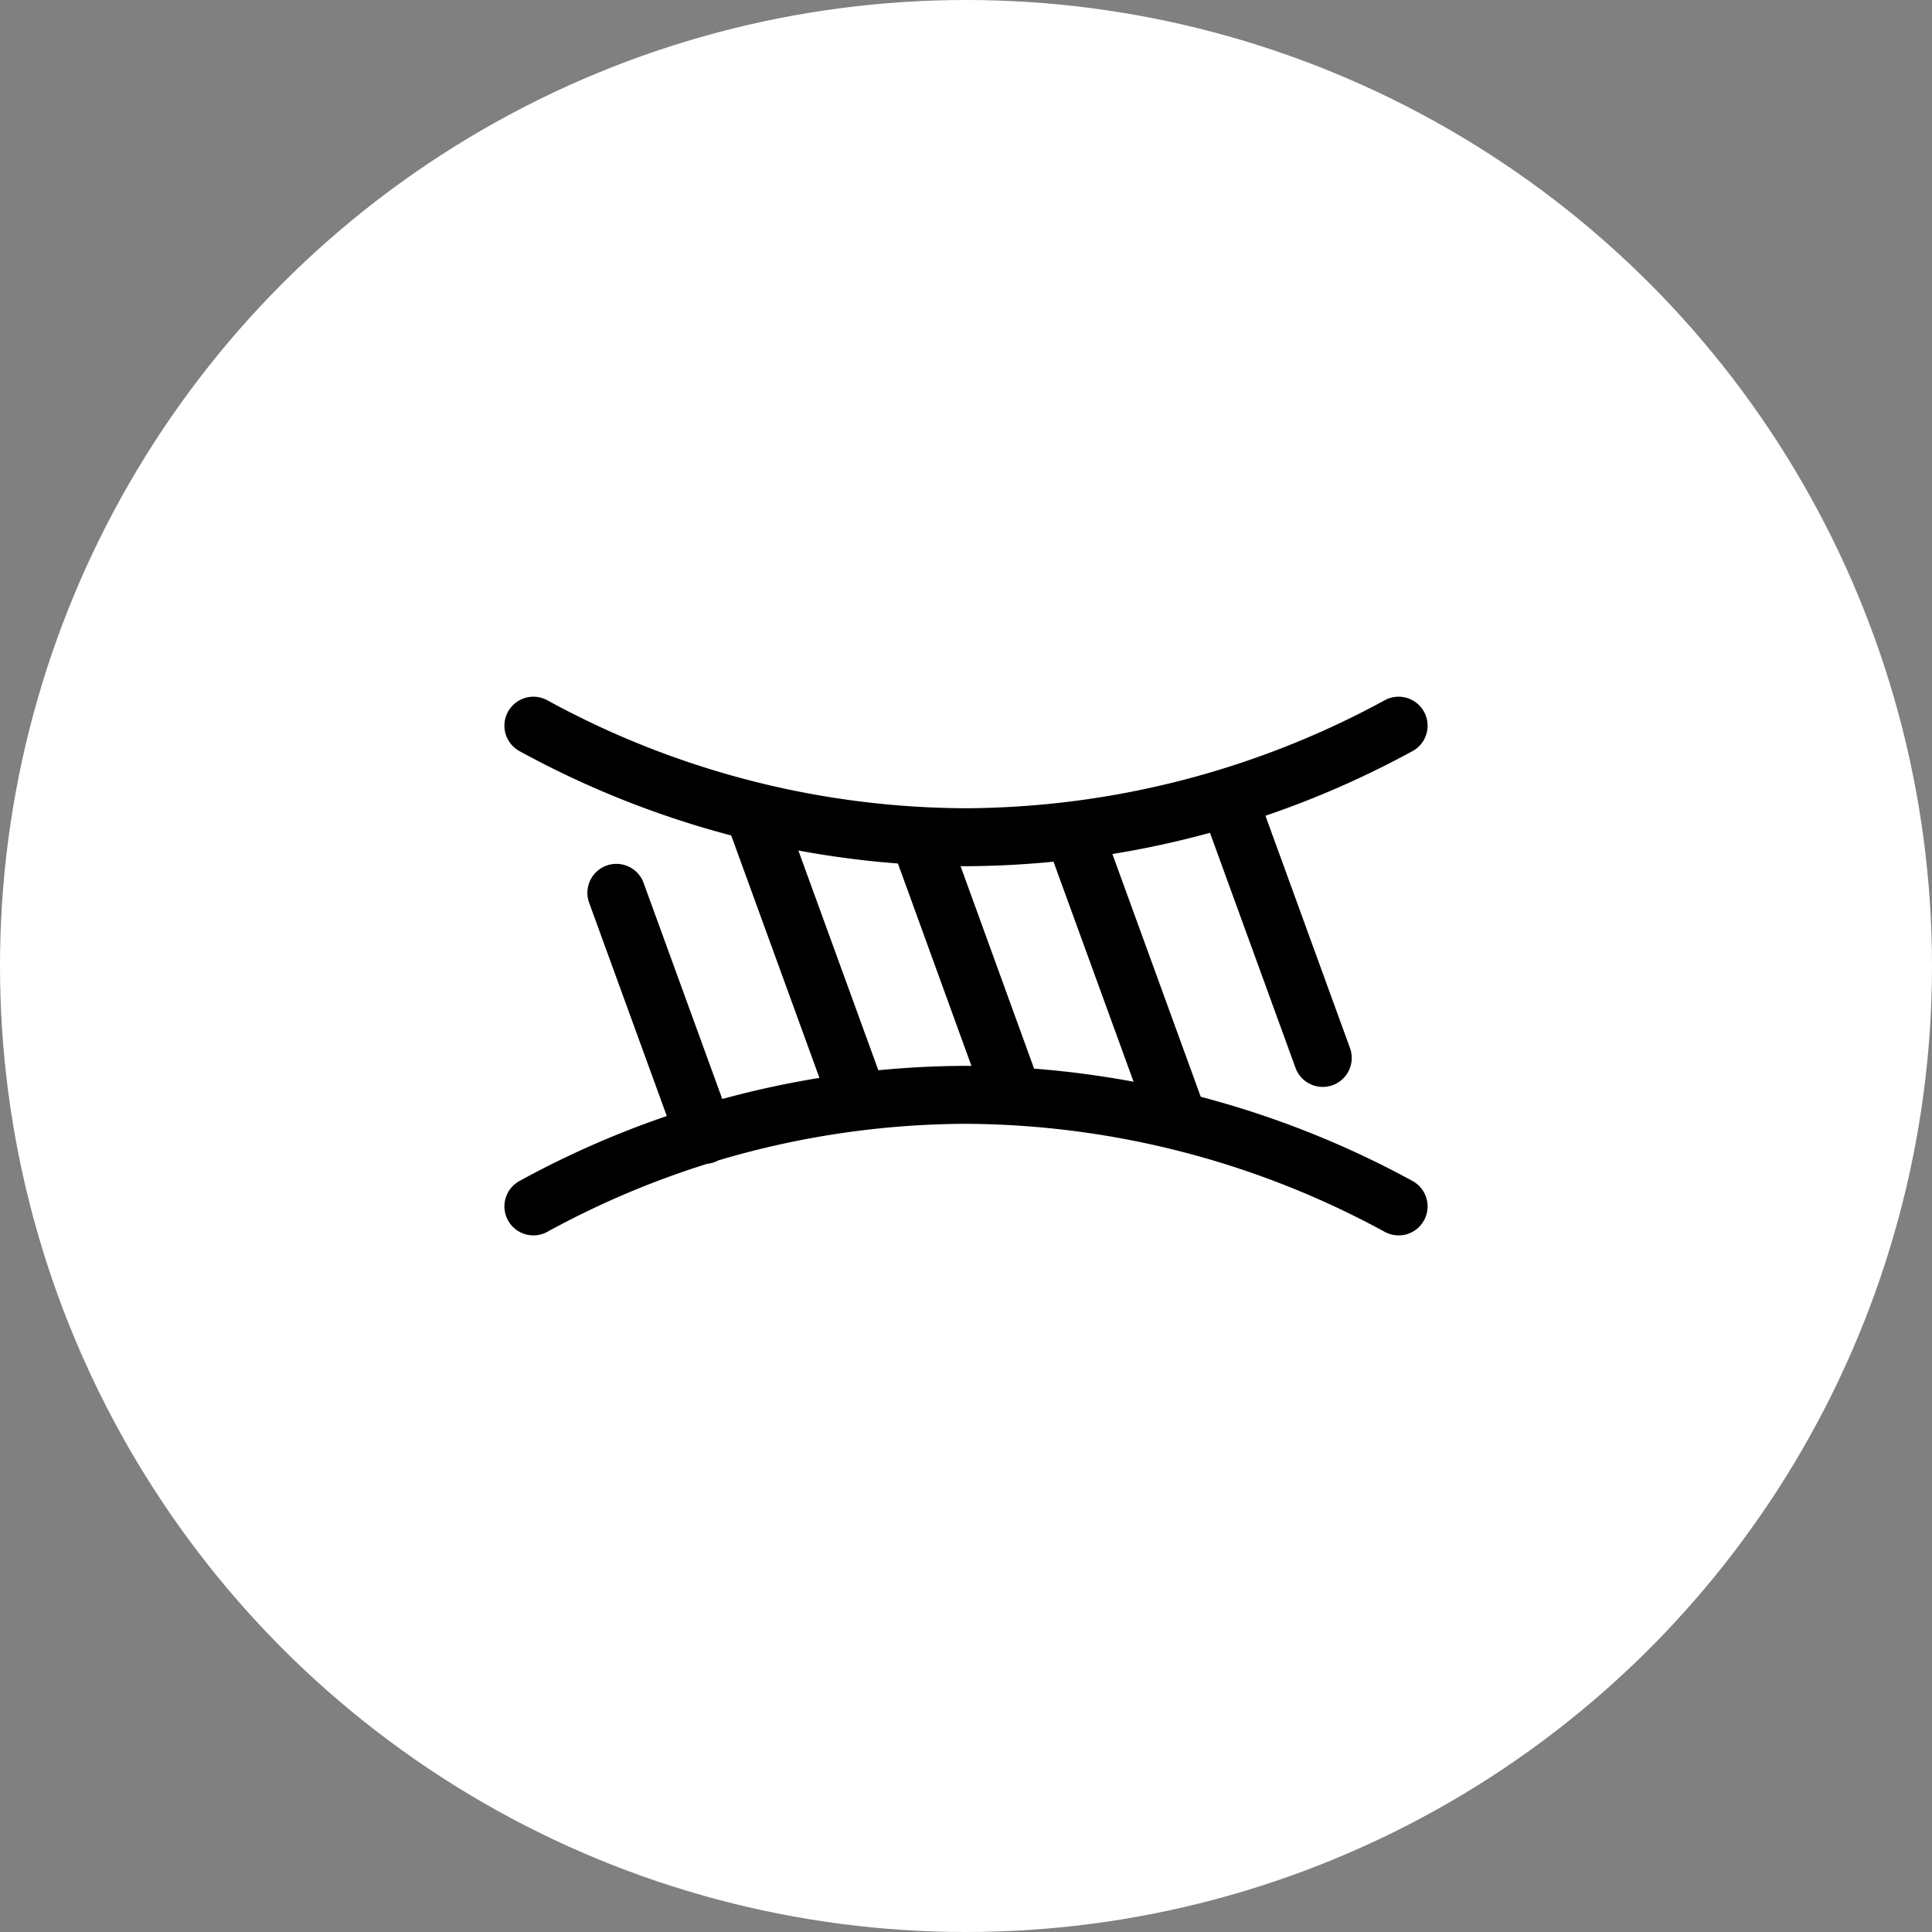 <?xml version="1.0" encoding="utf-8"?><svg xmlns="http://www.w3.org/2000/svg" xmlns:xlink="http://www.w3.org/1999/xlink" width="60" height="60" viewBox="0 0 60 60">
  <rect x="0" y="0" width="60" height="60" fill="#808080" stroke="none"/>
  <defs>
    <clipPath id="clip-path">
      <rect id="Rechteck_780" data-name="Rechteck 780" width="28.67" height="16.729" transform="translate(0 0)" fill="none"/>
    </clipPath>
  </defs>
  <g id="icon_stretch" transform="translate(15.665 21.637)">
    <circle id="Ellipse_15" data-name="Ellipse 15" cx="30" cy="30" r="30" transform="translate(-15.665 -21.637)" fill="#fff"/>
    <g id="Gruppe_1946" data-name="Gruppe 1946" clip-path="url(#clip-path)">
      <path id="Pfad_4081" data-name="Pfad 4081" d="M.9,15.829a28.159,28.159,0,0,1,13.435-3.465A28.336,28.336,0,0,1,27.77,15.829M.9.9A28.167,28.167,0,0,0,14.335,4.364,28.35,28.35,0,0,0,27.77.9m-14.8,3.705L15.7,12.123M7.8,3.756l3.045,8.367M3.477,6.091l2.737,7.518m11.609-9,3.009,8.268M22.678,3.7l2.736,7.518" fill="none" stroke="#000" stroke-linecap="round" stroke-linejoin="round" stroke-width="1.8"/>
    </g>
  </g>
</svg>
